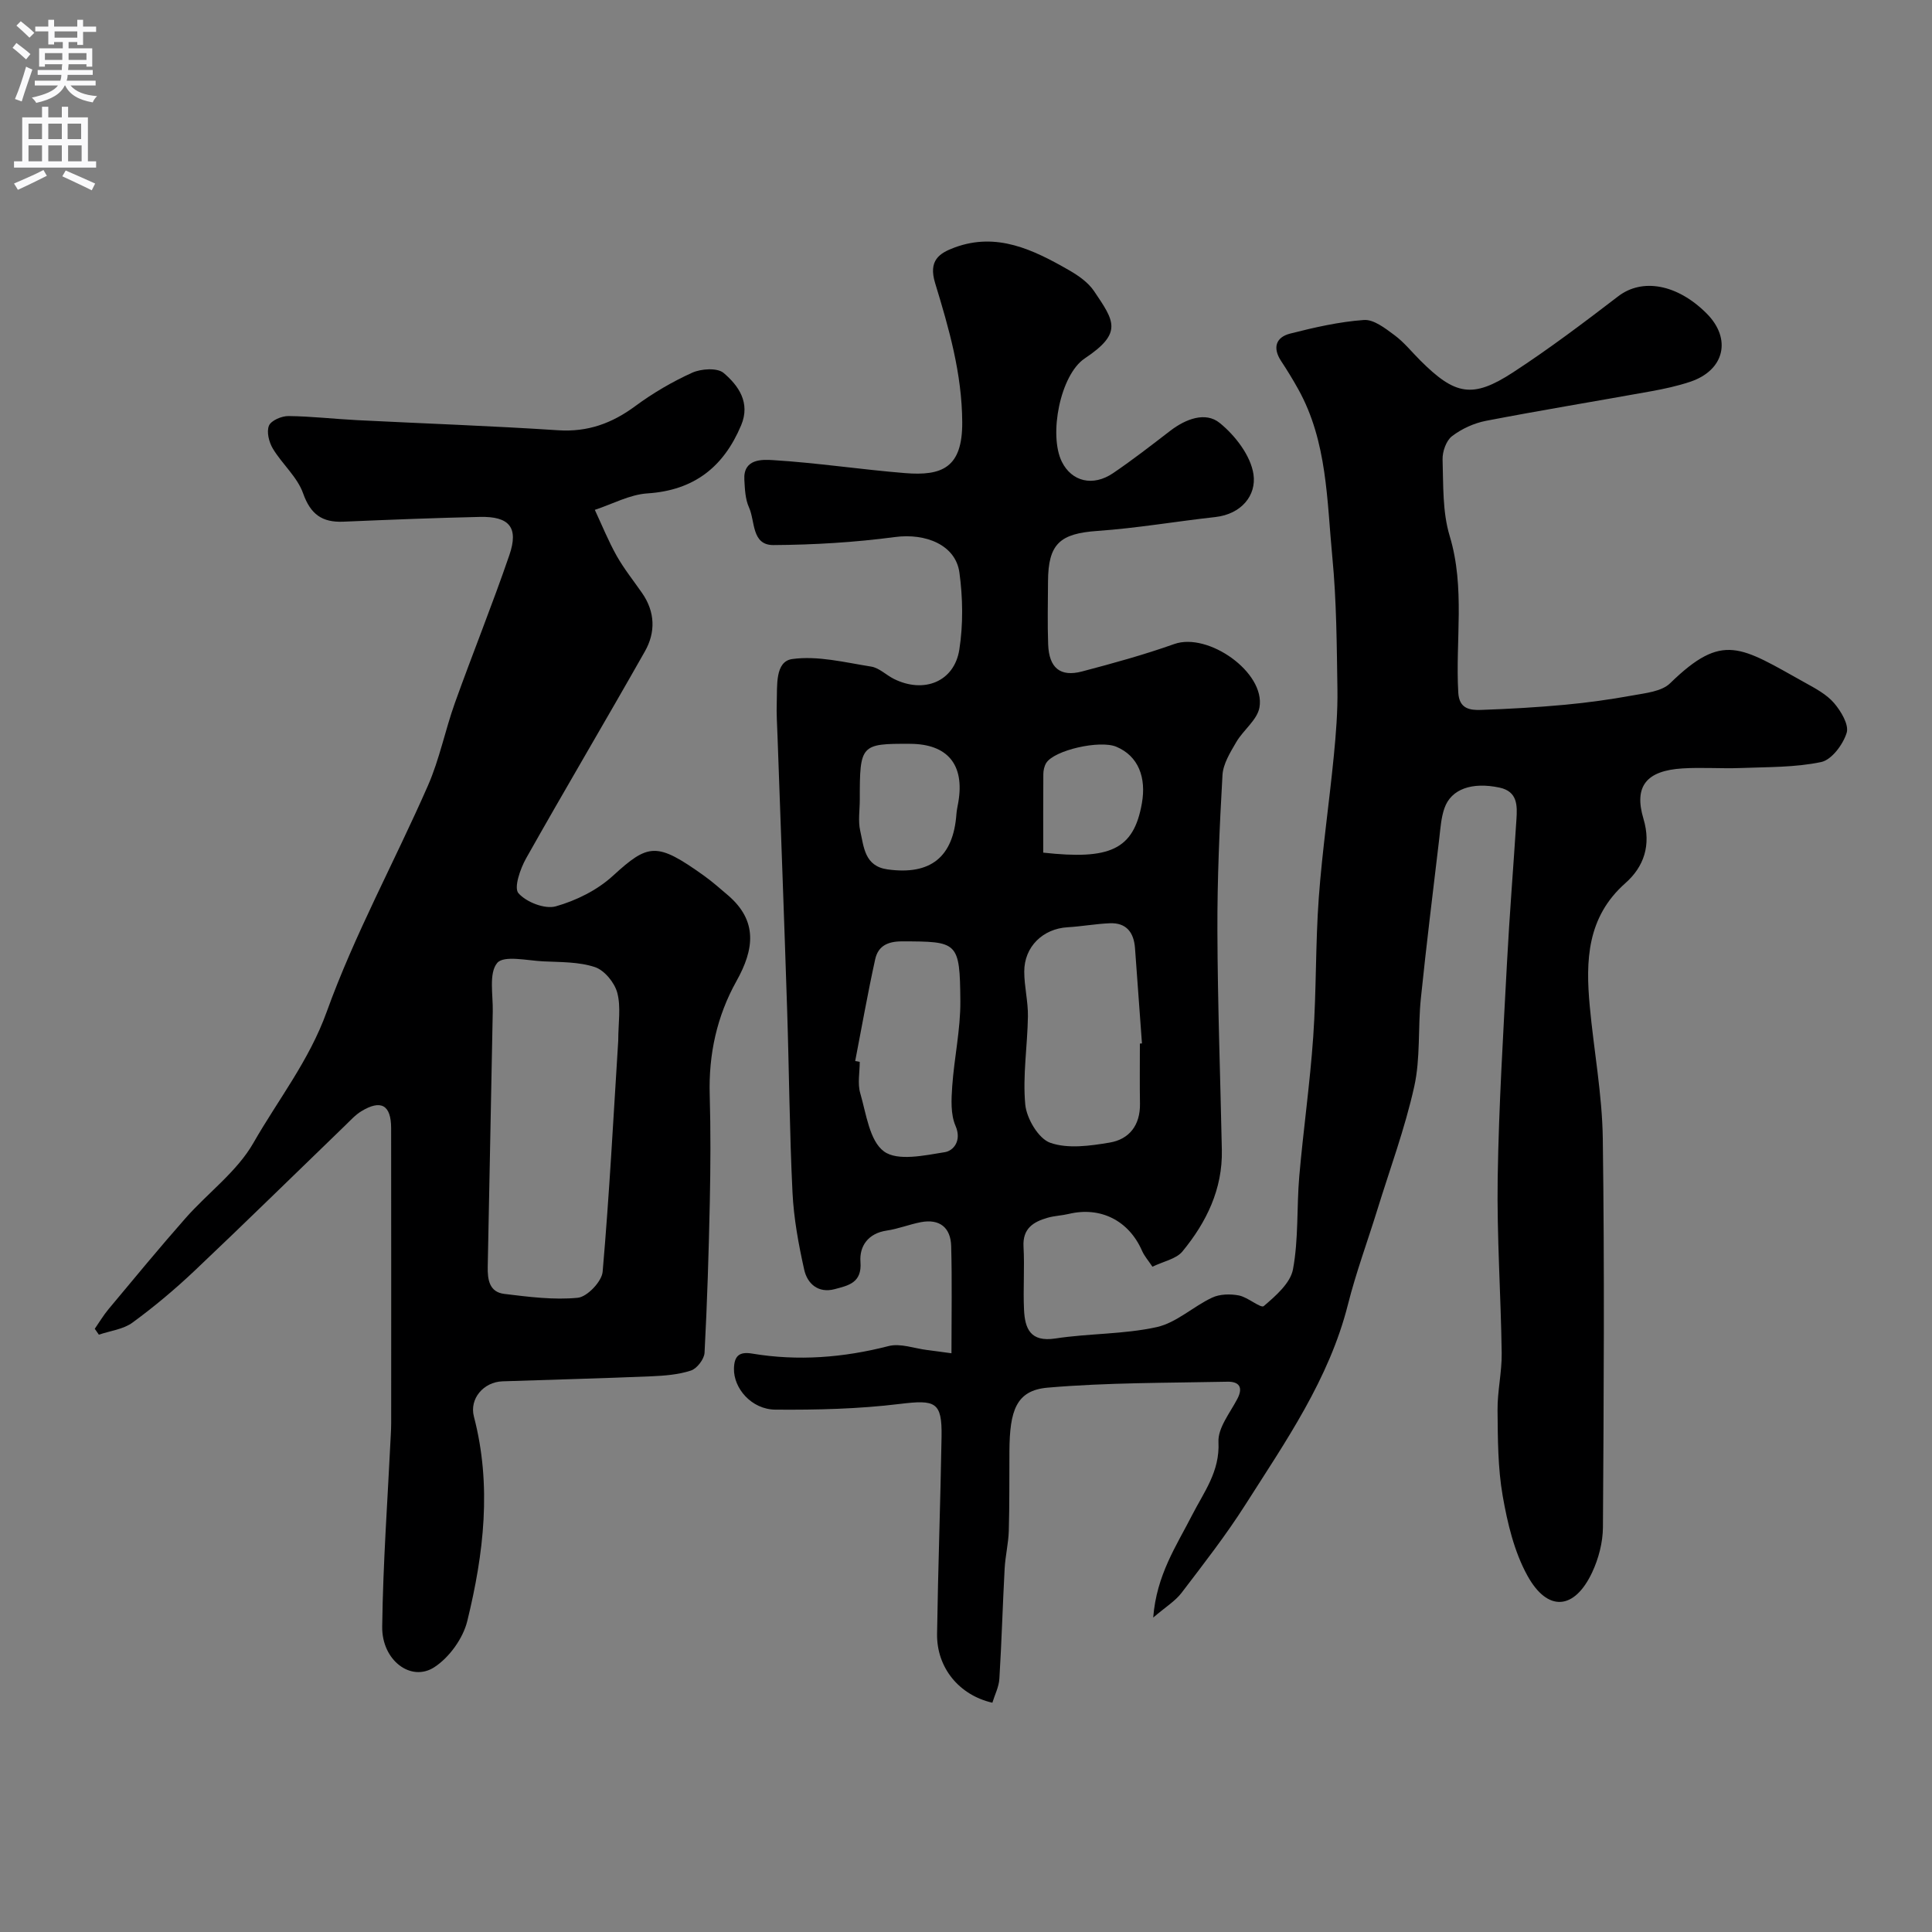 <svg enable-background="new 0 0 400 400" viewBox="0 0 400 400" xmlns="http://www.w3.org/2000/svg"><rect x="0" y="0" width="400" height="400" fill="#808080" stroke="none"/><path d="m196.99 280.18c0-7.93.14-15.08-.06-22.21-.11-3.81-2.39-5.68-6.29-4.93-2.38.46-4.68 1.39-7.07 1.74-3.86.57-5.67 3.25-5.42 6.49.34 4.36-2.55 4.88-5.32 5.63-3.39.91-5.68-1.09-6.33-4.03-1.17-5.24-2.16-10.61-2.42-15.96-.62-12.59-.7-25.2-1.11-37.8-.61-18.87-1.32-37.74-1.99-56.61-.08-2.36-.25-4.74-.16-7.1.12-3.38-.4-8.44 3.19-8.95 5.28-.74 10.92.7 16.35 1.56 1.66.26 3.11 1.75 4.71 2.55 6.21 3.09 12.51.59 13.55-6.08.81-5.19.73-10.69.02-15.91-.77-5.74-6.97-8.23-13.36-7.38-8.31 1.1-16.75 1.61-25.14 1.66-4.57.03-3.77-4.95-5.07-7.8-.78-1.71-.85-3.79-.96-5.72-.26-4.39 3.73-4.2 5.9-4.07 9.14.56 18.23 1.95 27.36 2.69 7.68.62 11.91-1.11 11.85-10.55-.06-10.1-2.76-19.44-5.61-28.78-1.44-4.7.86-6.21 4.04-7.38 8.73-3.23 16.29.47 23.61 4.66 1.96 1.12 4.03 2.55 5.26 4.38 4.19 6.22 6 8.63-1.94 13.93-5.06 3.38-7.49 15.81-4.74 21.38 2.03 4.11 6.43 5.22 10.63 2.36 4.05-2.75 7.93-5.77 11.82-8.76 3.19-2.45 7.29-4.02 10.24-1.62 3.21 2.6 6.42 6.77 6.99 10.64.64 4.34-2.5 8.24-7.91 8.84-8.13.9-16.22 2.3-24.37 2.87-7.78.54-10.23 2.64-10.26 10.5-.02 4.33-.13 8.67.03 13 .18 4.86 2.5 6.79 7.01 5.6 6.42-1.69 12.85-3.46 19.1-5.68 7-2.49 18.9 5.87 17.64 13.12-.45 2.59-3.35 4.68-4.81 7.19-1.24 2.13-2.72 4.5-2.85 6.84-.61 10.75-1.09 21.53-1.05 32.3.05 15.1.61 30.2.92 45.3.17 8.11-3.19 14.97-8.16 21.01-1.29 1.56-3.9 2.04-6.21 3.16-.79-1.2-1.66-2.17-2.16-3.31-2.73-6.24-8.58-9.2-15.17-7.62-1.42.34-2.92.38-4.33.78-3 .85-5.25 2.23-5.03 6.02.24 4.32-.1 8.67.1 12.99.18 3.93 1.29 6.79 6.48 6 6.97-1.07 14.17-.85 21.01-2.36 4.06-.9 7.53-4.26 11.46-6.1 1.59-.75 3.77-.79 5.54-.45 1.86.36 4.54 2.72 5.15 2.2 2.46-2.1 5.52-4.75 6.05-7.62 1.17-6.28.75-12.84 1.3-19.25.84-9.64 2.22-19.24 2.89-28.9.67-9.58.45-19.21 1.15-28.78.72-9.8 2.15-19.55 3.11-29.34.45-4.59.82-9.22.75-13.83-.14-9.1-.18-18.25-1.05-27.29-1.14-11.81-1.03-23.96-7.05-34.8-1.11-2-2.31-3.96-3.57-5.87-1.79-2.73-1.07-4.91 1.87-5.66 5.02-1.28 10.14-2.45 15.28-2.82 2.04-.15 4.43 1.73 6.33 3.14 1.99 1.47 3.58 3.48 5.35 5.24 7.2 7.19 10.81 7.92 19.16 2.49 7.51-4.89 14.69-10.32 21.82-15.78 4.94-3.79 12.19-2.56 18.3 3.56 5.24 5.25 3.71 11.78-3.43 14.15-2.61.87-5.32 1.46-8.03 1.95-11.39 2.06-22.82 3.93-34.19 6.12-2.5.48-5.06 1.65-7.07 3.19-1.21.93-2 3.2-1.95 4.83.17 5.3-.04 10.84 1.47 15.82 3.25 10.77 1.16 21.65 1.78 32.44.19 3.37 2.42 3.66 4.72 3.58 5.77-.2 11.55-.53 17.3-1.06 4.72-.44 9.43-1.09 14.09-1.94 2.68-.49 5.99-.81 7.74-2.51 10.97-10.69 14.55-7.58 28-.1 2.13 1.18 4.43 2.41 5.96 4.2 1.43 1.67 3.12 4.49 2.6 6.16-.75 2.41-3.1 5.58-5.27 6.04-5.42 1.14-11.11 1.02-16.7 1.24-3.99.15-8.01-.17-12 .08-7.48.46-10.12 3.68-8.1 10.43 1.63 5.46.1 9.93-3.75 13.33-7.95 7.04-8.24 16.04-7.37 25.44.84 9.15 2.57 18.27 2.7 27.42.37 26.83.2 53.66.03 80.49-.02 3.14-.9 6.51-2.24 9.36-3.66 7.78-9.22 8.25-13.4.65-2.73-4.95-4.12-10.83-5.11-16.48-1.02-5.81-1.01-11.84-1.07-17.77-.04-3.93.91-7.87.86-11.8-.17-12.1-1.02-24.21-.83-36.3.23-14.88 1.15-29.74 1.93-44.61.52-9.86 1.32-19.71 1.95-29.57.19-2.89.26-5.82-3.52-6.62-5.69-1.2-10 .3-11.38 4.26-.69 1.96-.83 4.14-1.07 6.23-1.31 11.06-2.68 22.12-3.82 33.2-.62 6.06-.06 12.34-1.37 18.22-1.93 8.68-5.05 17.1-7.68 25.63-2.01 6.49-4.38 12.89-6.04 19.47-3.91 15.49-12.89 28.34-21.25 41.48-4.02 6.32-8.66 12.27-13.21 18.24-1.29 1.69-3.24 2.87-5.86 5.11.69-8.84 4.8-14.84 8.02-21.15 2.46-4.82 5.8-9.07 5.49-15.18-.15-2.93 2.4-6.05 3.92-8.97 1.29-2.47.24-3.58-2.05-3.53-12.43.26-24.9.16-37.26 1.23-6.54.57-7.83 4.82-7.89 13.08-.04 5.53.03 11.05-.13 16.57-.08 2.61-.72 5.2-.86 7.81-.41 7.6-.62 15.21-1.09 22.8-.1 1.7-.96 3.34-1.45 4.97-6.93-1.58-11.55-7.3-11.45-14.25.2-13.6.7-27.2.93-40.8.12-7.27-1.26-7.71-8.65-6.81-8.51 1.04-17.17 1.25-25.76 1.18-4.94-.04-8.67-4.42-8.57-8.51.06-2.53 1.02-3.55 3.73-3.1 9.52 1.59 18.9.86 28.28-1.55 2.44-.63 5.32.49 8 .82 1.48.18 2.93.39 5.02.67zm39.01-64.12c.14-.01.29-.02.43-.03-.48-6.58-.96-13.16-1.44-19.74-.24-3.24-1.79-5.28-5.21-5.14-2.93.12-5.84.66-8.76.83-5.1.3-8.97 4.03-8.96 9.18 0 3.09.81 6.19.76 9.27-.09 6.09-1.11 12.24-.55 18.25.27 2.89 2.74 7.07 5.17 7.92 3.66 1.29 8.25.64 12.3-.04 4.07-.68 6.34-3.61 6.28-8.02-.07-4.15-.02-8.32-.02-12.48zm-58.94 3.61c.31.06.63.12.94.18 0 2.17-.48 4.47.1 6.47 1.24 4.26 1.92 9.89 4.93 12.08 2.81 2.05 8.39.82 12.61.14 1.72-.28 3.54-2.33 2.19-5.45-1.04-2.4-.87-5.48-.68-8.22.41-5.87 1.72-11.72 1.68-17.57-.1-12.38-.5-12.38-12.11-12.4-3.05 0-4.93 1.04-5.52 3.7-1.54 6.99-2.78 14.05-4.14 21.07zm.95-54.1c0 2.16-.38 4.4.09 6.45.76 3.33.89 7.32 5.66 7.98 8.9 1.23 13.62-2.54 14.26-11.49.06-.81.25-1.61.39-2.42 1.33-7.77-2.21-12.06-9.99-12.09-10.23-.05-10.42.17-10.41 11.57zm37.98 10.96c13.7 1.5 18.73-.49 20.43-10.25.93-5.3-.72-9.76-5.31-11.68-3.43-1.43-12.88.72-14.51 3.38-.4.66-.59 1.54-.59 2.32-.04 5.32-.02 10.65-.02 16.23z" fill="#000001"/><path d="m19.62 275.11c.95-1.37 1.81-2.82 2.88-4.1 5.26-6.3 10.48-12.64 15.91-18.8 4.64-5.26 10.67-9.65 14.06-15.59 5.12-8.95 11.53-17.03 15.17-27.13 5.78-16.04 14.09-31.17 20.96-46.84 2.4-5.47 3.56-11.46 5.58-17.11 3.67-10.24 7.75-20.33 11.28-30.62 1.96-5.71 0-8.04-6.1-7.9-9.43.21-18.86.59-28.29.99-4.37.18-6.77-1.51-8.32-5.88-1.2-3.39-4.34-6.05-6.26-9.25-.8-1.33-1.34-3.48-.8-4.76.45-1.07 2.64-2 4.04-1.98 4.75.05 9.5.61 14.25.85 13.86.7 27.73 1.18 41.57 2.09 6.14.4 11.15-1.43 15.99-5.01 3.64-2.69 7.64-5.03 11.76-6.9 1.86-.84 5.21-1.06 6.51.04 3.11 2.64 5.59 6.17 3.64 10.83-3.62 8.62-9.73 13.48-19.39 14.11-3.7.24-7.28 2.22-10.91 3.41 1.49 3.19 2.81 6.47 4.53 9.53 1.52 2.69 3.48 5.13 5.25 7.68 2.72 3.91 2.83 8.14.59 12.09-8.11 14.33-16.51 28.49-24.59 42.84-1.22 2.16-2.58 6.1-1.59 7.23 1.62 1.85 5.46 3.35 7.72 2.72 4.22-1.19 8.59-3.35 11.81-6.3 7.39-6.76 9.08-7.05 18.89-.04 1.72 1.23 3.32 2.65 4.94 4.03 6.26 5.35 5.42 11.27 1.79 17.76-4.07 7.28-5.8 15.2-5.55 23.6.21 7.36.17 14.73.02 22.09-.22 10.43-.54 20.87-1.09 31.28-.07 1.33-1.57 3.28-2.83 3.69-2.59.85-5.45 1.07-8.22 1.19-10.26.43-20.53.69-30.79 1.04-3.93.14-6.88 3.61-5.91 7.31 3.73 14.26 2.04 28.41-1.38 42.34-.88 3.58-3.72 7.52-6.81 9.53-4.82 3.15-10.89-1.4-10.8-8.38.17-13.25 1.14-26.5 1.78-39.75.04-.83.08-1.66.08-2.5 0-20.32.02-40.65-.01-60.97-.01-4.8-2.09-5.98-6.17-3.5-1.25.76-2.27 1.91-3.34 2.94-10.39 10.03-20.7 20.16-31.19 30.09-4.05 3.83-8.35 7.44-12.85 10.73-1.91 1.4-4.62 1.7-6.96 2.5-.28-.38-.56-.8-.85-1.22zm108.38-59.65c0-3.64.59-6.96-.2-9.92-.56-2.1-2.65-4.65-4.62-5.31-3.33-1.11-7.11-1.02-10.71-1.19-3.3-.16-8.17-1.3-9.53.33-1.77 2.12-.85 6.57-.92 10.01-.37 17.61-.66 35.23-1.04 52.84-.06 2.73.33 5.29 3.43 5.67 5.05.61 10.21 1.29 15.21.8 1.95-.19 4.97-3.36 5.15-5.38 1.4-16.08 2.24-32.21 3.23-47.85z" fill="#000001"/><g fill="#fafafb"><path d="m2.6 9.9.8-1c.9.7 1.9 1.4 2.9 2.3l-.9 1.1c-1.1-1-2-1.8-2.8-2.4zm.5 10.6c.9-2.1 1.6-4.3 2.3-6.7.4.2.8.4 1.3.6-.7 2.1-1.5 4.3-2.2 6.6zm.3-15.2.9-.9c1 .8 2 1.6 2.8 2.4l-1 1c-.9-.9-1.8-1.7-2.7-2.5zm12.6-1.2h1.2v1.4h2.7v1.1h-2.7v2.7h-1.2v-.6h-1.8v1.3h4.9v3.8h-1.2v-.5h-3.7c0 .4-.1.9-.1 1.2h5.1v1h-5.2c0 .5-.1.9-.2 1.2h6v1h-5.2c1.1 1.3 2.9 2 5.5 2.2-.4.4-.7.8-.9 1.3-2.9-.5-4.8-1.6-5.7-3.5h-.1c-.8 1.7-2.7 2.9-5.9 3.6-.2-.4-.6-.8-.9-1.1 2.8-.6 4.6-1.4 5.4-2.5h-4.8v-1h5.3c.1-.3.2-.7.2-1.2h-4.9v-1h5c0-.4 0-.8.1-1.2h-3.6v.5h-1.2v-3.8h4.9v-1.3h-1.8v.5h-1.2v-2.7h-2.7v-1h2.7v-1.4h1.2v1.4h4.8zm-6.7 8.3h3.6c0-.4 0-.9 0-1.4h-3.6zm1.9-4.6h4.8v-1.3h-4.7v1.3zm6.7 3.2h-3.7v1.4h3.7v-2.4z"/><path d="m8.7 22.1h1.3v2.2h2.8v-2.2h1.3v2.2h4.1v9.1h1.7v1.3h-17v-1.3h1.7v-9.1h4.1zm.3 13.1.7 1.2c-1.8.9-3.8 1.9-6 2.9-.2-.4-.5-.8-.8-1.3 2.3-1 4.4-1.9 6.1-2.8zm-3.1-6.4h2.8v-3.2h-2.8zm0 4.6h2.8v-3.3h-2.8zm4.1-4.6h2.8v-3.2h-2.8zm0 4.6h2.8v-3.3h-2.8zm3.6 1.9c2.1.9 4.1 1.8 6.1 2.7l-.7 1.4c-2.2-1.1-4.2-2-6.1-2.9zm3.2-9.7h-2.8v3.2h2.8zm-2.7 7.8h2.8v-3.3h-2.8z"/></g></svg>